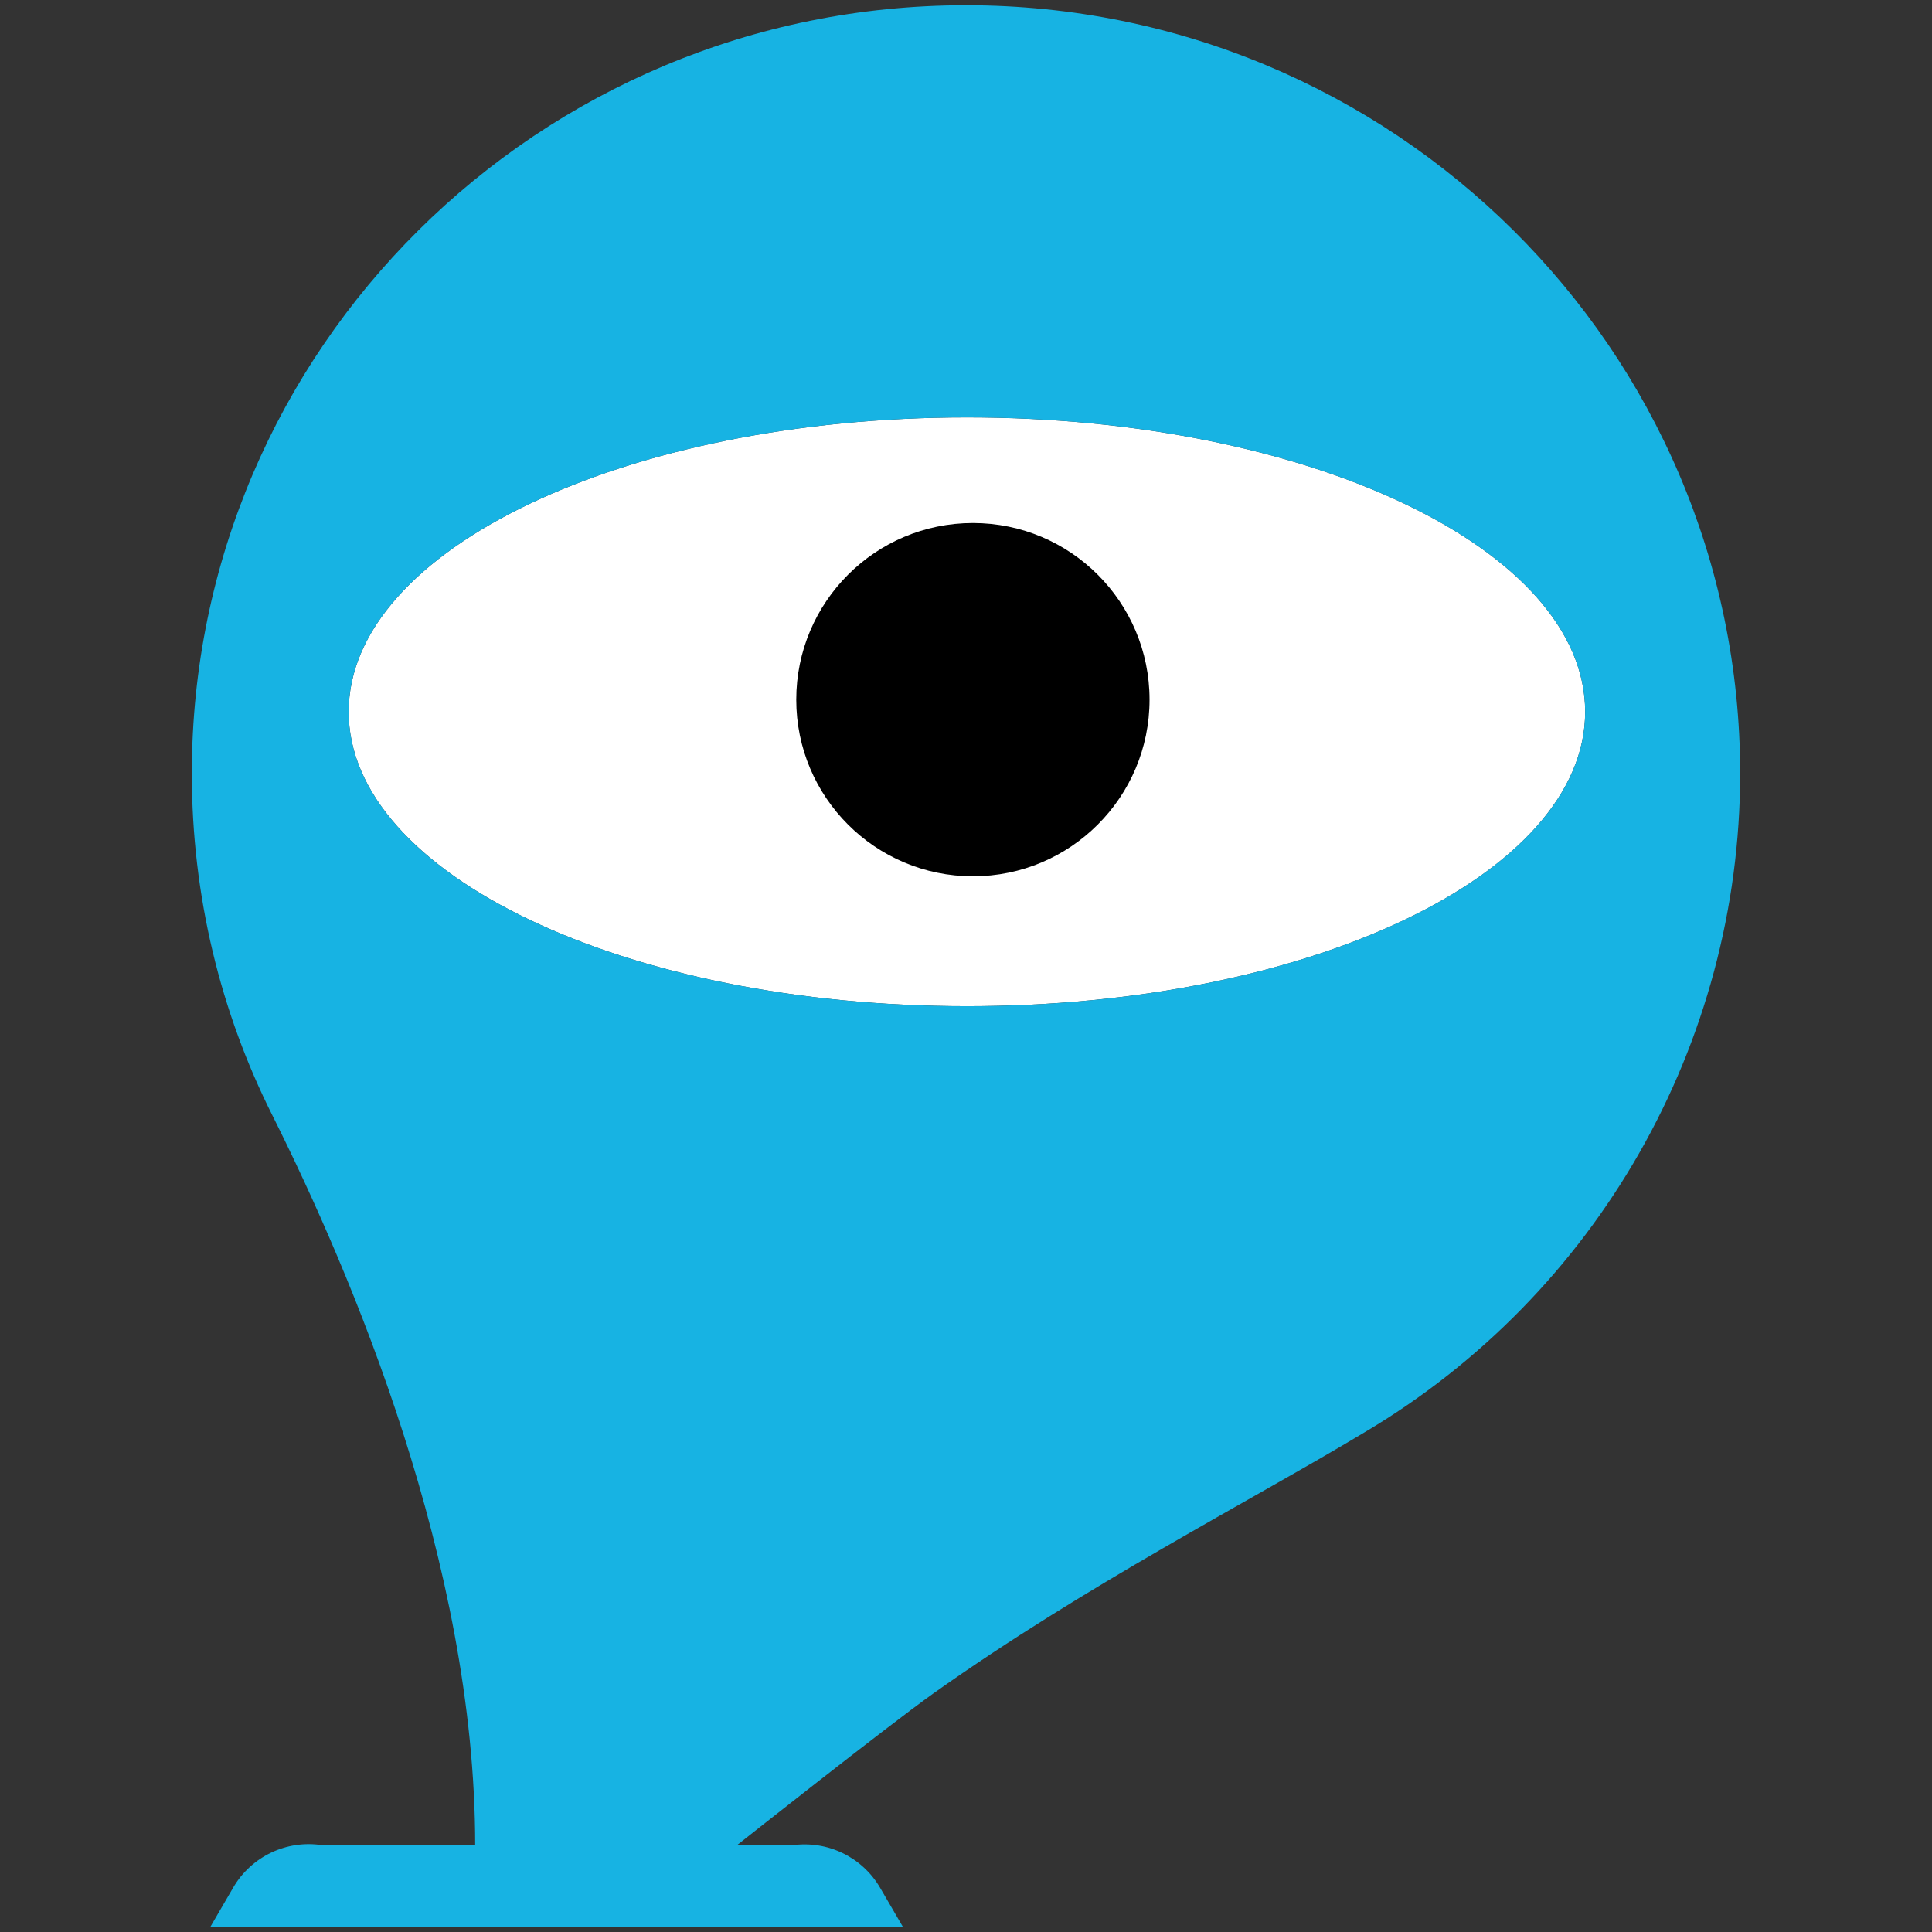 <svg xmlns="http://www.w3.org/2000/svg" version="1.1" xmlns:xlink="http://www.w3.org/1999/xlink" width="42" height="42"><rect width="100%" height="100%" fill="#333333" stroke="none"/><svg id="SvgjsSvg1005" xmlns="http://www.w3.org/2000/svg" version="1.1" viewBox="0 0 42 42">
  <!-- Generator: Adobe Illustrator 29.8.2, SVG Export Plug-In . SVG Version: 2.1.1 Build 3)  -->
  <path d="M21.02,9.074c-7.42,0-13.44,2.87-13.44,6.4,0,3.53,6.02,6.4,13.44,6.4,7.42,0,13.44-2.86,13.44-6.4s-6.02-6.4-13.44-6.4Z" fill="#fff"></path>
  <path d="M21,.114C11.7.114,4.17,7.594,4.17,16.814c0,2.67.63,5.2,1.75,7.43,1.72,3.44,4.41,9.75,4.41,15.87h-3.32c-.775-.123-1.545.242-1.94.92l-.495.851h15.051l-.496-.851c-.389-.663-1.139-1.026-1.9-.92h-1.21s3.26-2.58,4.27-3.3c3.31-2.35,6.85-4.16,9.38-5.68,5.051-2.999,8.151-8.435,8.16-14.31C37.83,7.594,30.29.114,21,.114ZM21.02,21.874c-7.42,0-13.44-2.87-13.44-6.4,0-3.53,6.02-6.4,13.44-6.4,7.42,0,13.44,2.86,13.44,6.4s-6.02,6.4-13.44,6.4Z" fill="#17b3e3"></path>
  <path d="M21.15,11.37c-2.121,0-3.84,1.719-3.84,3.84,0,2.121,1.719,3.84,3.84,3.84,2.121,0,3.84-1.719,3.84-3.84,0-2.121-1.719-3.84-3.84-3.84Z"></path>
</svg><style>@media (prefers-color-scheme: light) { :root { filter: none; } }
@media (prefers-color-scheme: dark) { :root { filter: none; } }
</style></svg>